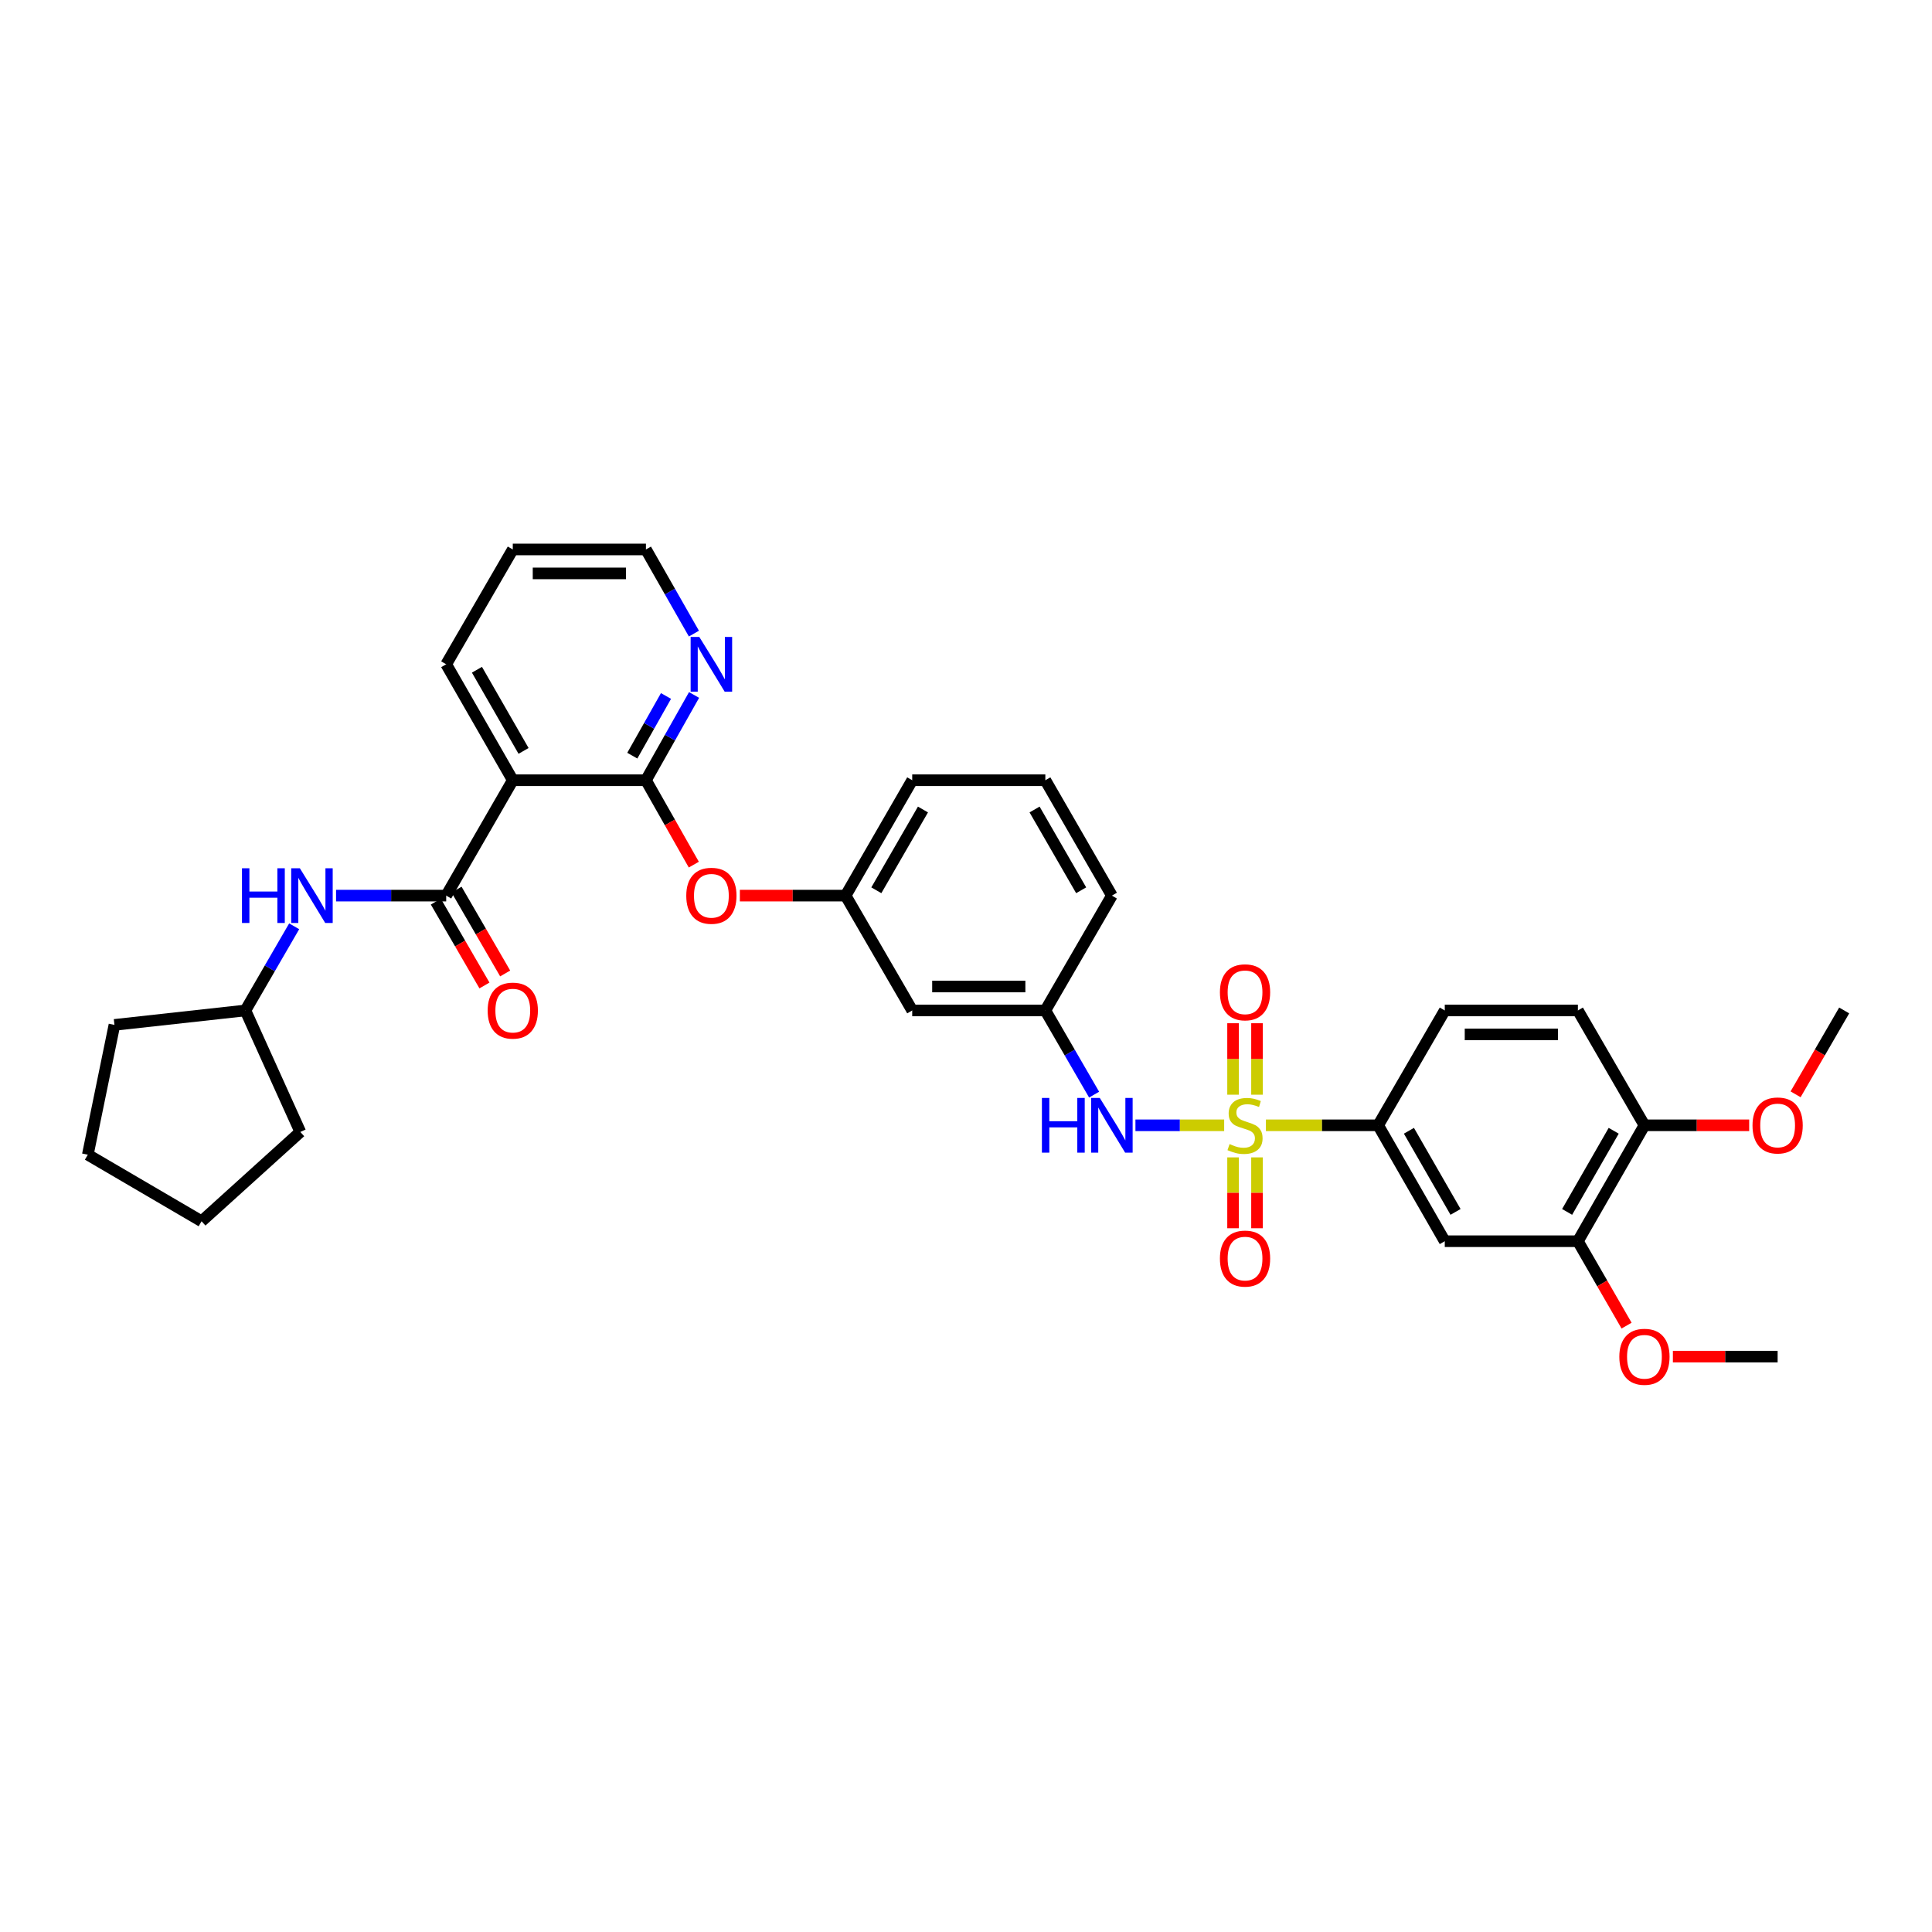 <?xml version='1.0' encoding='iso-8859-1'?>
<svg version='1.1' baseProfile='full'
              xmlns='http://www.w3.org/2000/svg'
                      xmlns:rdkit='http://www.rdkit.org/xml'
                      xmlns:xlink='http://www.w3.org/1999/xlink'
                  xml:space='preserve'
width='1000px' height='1000px' viewBox='0 0 1000 1000'>
<!-- END OF HEADER -->
<rect style='opacity:1.0;fill:#FFFFFF;stroke:none' width='1000' height='1000' x='0' y='0'> </rect>
<path class='bond-3' d='M 655.232,582.455 L 684.284,582.455' style='fill:none;fill-rule:evenodd;stroke:#CCCC00;stroke-width:6px;stroke-linecap:butt;stroke-linejoin:miter;stroke-opacity:1' />
<path class='bond-3' d='M 684.284,582.455 L 713.336,582.455' style='fill:none;fill-rule:evenodd;stroke:#000000;stroke-width:6px;stroke-linecap:butt;stroke-linejoin:miter;stroke-opacity:1' />
<path class='bond-4' d='M 633.627,582.455 L 610.665,582.455' style='fill:none;fill-rule:evenodd;stroke:#CCCC00;stroke-width:6px;stroke-linecap:butt;stroke-linejoin:miter;stroke-opacity:1' />
<path class='bond-4' d='M 610.665,582.455 L 587.703,582.455' style='fill:none;fill-rule:evenodd;stroke:#0000FF;stroke-width:6px;stroke-linecap:butt;stroke-linejoin:miter;stroke-opacity:1' />
<path class='bond-8' d='M 638.232,599.058 L 638.232,617.396' style='fill:none;fill-rule:evenodd;stroke:#CCCC00;stroke-width:6px;stroke-linecap:butt;stroke-linejoin:miter;stroke-opacity:1' />
<path class='bond-8' d='M 638.232,617.396 L 638.232,635.734' style='fill:none;fill-rule:evenodd;stroke:#FF0000;stroke-width:6px;stroke-linecap:butt;stroke-linejoin:miter;stroke-opacity:1' />
<path class='bond-8' d='M 650.627,599.058 L 650.627,617.396' style='fill:none;fill-rule:evenodd;stroke:#CCCC00;stroke-width:6px;stroke-linecap:butt;stroke-linejoin:miter;stroke-opacity:1' />
<path class='bond-8' d='M 650.627,617.396 L 650.627,635.734' style='fill:none;fill-rule:evenodd;stroke:#FF0000;stroke-width:6px;stroke-linecap:butt;stroke-linejoin:miter;stroke-opacity:1' />
<path class='bond-9' d='M 650.627,566.612 L 650.627,548.117' style='fill:none;fill-rule:evenodd;stroke:#CCCC00;stroke-width:6px;stroke-linecap:butt;stroke-linejoin:miter;stroke-opacity:1' />
<path class='bond-9' d='M 650.627,548.117 L 650.627,529.622' style='fill:none;fill-rule:evenodd;stroke:#FF0000;stroke-width:6px;stroke-linecap:butt;stroke-linejoin:miter;stroke-opacity:1' />
<path class='bond-9' d='M 638.232,566.612 L 638.232,548.117' style='fill:none;fill-rule:evenodd;stroke:#CCCC00;stroke-width:6px;stroke-linecap:butt;stroke-linejoin:miter;stroke-opacity:1' />
<path class='bond-9' d='M 638.232,548.117 L 638.232,529.622' style='fill:none;fill-rule:evenodd;stroke:#FF0000;stroke-width:6px;stroke-linecap:butt;stroke-linejoin:miter;stroke-opacity:1' />
<path class='bond-0' d='M 230.951,463.572 L 265.415,403.844' style='fill:none;fill-rule:evenodd;stroke:#000000;stroke-width:6px;stroke-linecap:butt;stroke-linejoin:miter;stroke-opacity:1' />
<path class='bond-6' d='M 230.951,463.572 L 202.447,463.572' style='fill:none;fill-rule:evenodd;stroke:#000000;stroke-width:6px;stroke-linecap:butt;stroke-linejoin:miter;stroke-opacity:1' />
<path class='bond-6' d='M 202.447,463.572 L 173.944,463.572' style='fill:none;fill-rule:evenodd;stroke:#0000FF;stroke-width:6px;stroke-linecap:butt;stroke-linejoin:miter;stroke-opacity:1' />
<path class='bond-12' d='M 225.59,466.68 L 238.172,488.381' style='fill:none;fill-rule:evenodd;stroke:#000000;stroke-width:6px;stroke-linecap:butt;stroke-linejoin:miter;stroke-opacity:1' />
<path class='bond-12' d='M 238.172,488.381 L 250.754,510.081' style='fill:none;fill-rule:evenodd;stroke:#FF0000;stroke-width:6px;stroke-linecap:butt;stroke-linejoin:miter;stroke-opacity:1' />
<path class='bond-12' d='M 236.312,460.463 L 248.895,482.164' style='fill:none;fill-rule:evenodd;stroke:#000000;stroke-width:6px;stroke-linecap:butt;stroke-linejoin:miter;stroke-opacity:1' />
<path class='bond-12' d='M 248.895,482.164 L 261.477,503.864' style='fill:none;fill-rule:evenodd;stroke:#FF0000;stroke-width:6px;stroke-linecap:butt;stroke-linejoin:miter;stroke-opacity:1' />
<path class='bond-1' d='M 265.415,403.844 L 334.335,403.844' style='fill:none;fill-rule:evenodd;stroke:#000000;stroke-width:6px;stroke-linecap:butt;stroke-linejoin:miter;stroke-opacity:1' />
<path class='bond-21' d='M 265.415,403.844 L 230.951,343.828' style='fill:none;fill-rule:evenodd;stroke:#000000;stroke-width:6px;stroke-linecap:butt;stroke-linejoin:miter;stroke-opacity:1' />
<path class='bond-21' d='M 270.993,388.67 L 246.869,346.658' style='fill:none;fill-rule:evenodd;stroke:#000000;stroke-width:6px;stroke-linecap:butt;stroke-linejoin:miter;stroke-opacity:1' />
<path class='bond-2' d='M 334.335,403.844 L 346.726,425.69' style='fill:none;fill-rule:evenodd;stroke:#000000;stroke-width:6px;stroke-linecap:butt;stroke-linejoin:miter;stroke-opacity:1' />
<path class='bond-2' d='M 346.726,425.69 L 359.116,447.535' style='fill:none;fill-rule:evenodd;stroke:#FF0000;stroke-width:6px;stroke-linecap:butt;stroke-linejoin:miter;stroke-opacity:1' />
<path class='bond-11' d='M 334.335,403.844 L 346.791,381.778' style='fill:none;fill-rule:evenodd;stroke:#000000;stroke-width:6px;stroke-linecap:butt;stroke-linejoin:miter;stroke-opacity:1' />
<path class='bond-11' d='M 346.791,381.778 L 359.247,359.711' style='fill:none;fill-rule:evenodd;stroke:#0000FF;stroke-width:6px;stroke-linecap:butt;stroke-linejoin:miter;stroke-opacity:1' />
<path class='bond-11' d='M 327.278,391.132 L 335.997,375.685' style='fill:none;fill-rule:evenodd;stroke:#000000;stroke-width:6px;stroke-linecap:butt;stroke-linejoin:miter;stroke-opacity:1' />
<path class='bond-11' d='M 335.997,375.685 L 344.717,360.238' style='fill:none;fill-rule:evenodd;stroke:#0000FF;stroke-width:6px;stroke-linecap:butt;stroke-linejoin:miter;stroke-opacity:1' />
<path class='bond-5' d='M 713.336,582.455 L 747.813,642.451' style='fill:none;fill-rule:evenodd;stroke:#000000;stroke-width:6px;stroke-linecap:butt;stroke-linejoin:miter;stroke-opacity:1' />
<path class='bond-5' d='M 729.254,585.279 L 753.388,627.276' style='fill:none;fill-rule:evenodd;stroke:#000000;stroke-width:6px;stroke-linecap:butt;stroke-linejoin:miter;stroke-opacity:1' />
<path class='bond-17' d='M 713.336,582.455 L 747.813,523.01' style='fill:none;fill-rule:evenodd;stroke:#000000;stroke-width:6px;stroke-linecap:butt;stroke-linejoin:miter;stroke-opacity:1' />
<path class='bond-13' d='M 566.31,566.578 L 553.689,544.794' style='fill:none;fill-rule:evenodd;stroke:#0000FF;stroke-width:6px;stroke-linecap:butt;stroke-linejoin:miter;stroke-opacity:1' />
<path class='bond-13' d='M 553.689,544.794 L 541.067,523.01' style='fill:none;fill-rule:evenodd;stroke:#000000;stroke-width:6px;stroke-linecap:butt;stroke-linejoin:miter;stroke-opacity:1' />
<path class='bond-10' d='M 747.813,642.451 L 816.719,642.451' style='fill:none;fill-rule:evenodd;stroke:#000000;stroke-width:6px;stroke-linecap:butt;stroke-linejoin:miter;stroke-opacity:1' />
<path class='bond-19' d='M 152.264,479.449 L 139.64,501.23' style='fill:none;fill-rule:evenodd;stroke:#0000FF;stroke-width:6px;stroke-linecap:butt;stroke-linejoin:miter;stroke-opacity:1' />
<path class='bond-19' d='M 139.64,501.23 L 127.017,523.01' style='fill:none;fill-rule:evenodd;stroke:#000000;stroke-width:6px;stroke-linecap:butt;stroke-linejoin:miter;stroke-opacity:1' />
<path class='bond-7' d='M 382.949,463.572 L 410.316,463.572' style='fill:none;fill-rule:evenodd;stroke:#FF0000;stroke-width:6px;stroke-linecap:butt;stroke-linejoin:miter;stroke-opacity:1' />
<path class='bond-7' d='M 410.316,463.572 L 437.684,463.572' style='fill:none;fill-rule:evenodd;stroke:#000000;stroke-width:6px;stroke-linecap:butt;stroke-linejoin:miter;stroke-opacity:1' />
<path class='bond-20' d='M 816.719,642.451 L 829.315,664.296' style='fill:none;fill-rule:evenodd;stroke:#000000;stroke-width:6px;stroke-linecap:butt;stroke-linejoin:miter;stroke-opacity:1' />
<path class='bond-20' d='M 829.315,664.296 L 841.911,686.142' style='fill:none;fill-rule:evenodd;stroke:#FF0000;stroke-width:6px;stroke-linecap:butt;stroke-linejoin:miter;stroke-opacity:1' />
<path class='bond-34' d='M 816.719,642.451 L 851.162,582.455' style='fill:none;fill-rule:evenodd;stroke:#000000;stroke-width:6px;stroke-linecap:butt;stroke-linejoin:miter;stroke-opacity:1' />
<path class='bond-34' d='M 811.137,627.281 L 835.247,585.284' style='fill:none;fill-rule:evenodd;stroke:#000000;stroke-width:6px;stroke-linecap:butt;stroke-linejoin:miter;stroke-opacity:1' />
<path class='bond-24' d='M 359.166,327.957 L 346.75,306.177' style='fill:none;fill-rule:evenodd;stroke:#0000FF;stroke-width:6px;stroke-linecap:butt;stroke-linejoin:miter;stroke-opacity:1' />
<path class='bond-24' d='M 346.75,306.177 L 334.335,284.396' style='fill:none;fill-rule:evenodd;stroke:#000000;stroke-width:6px;stroke-linecap:butt;stroke-linejoin:miter;stroke-opacity:1' />
<path class='bond-15' d='M 541.067,523.01 L 472.161,523.01' style='fill:none;fill-rule:evenodd;stroke:#000000;stroke-width:6px;stroke-linecap:butt;stroke-linejoin:miter;stroke-opacity:1' />
<path class='bond-15' d='M 530.731,510.616 L 482.497,510.616' style='fill:none;fill-rule:evenodd;stroke:#000000;stroke-width:6px;stroke-linecap:butt;stroke-linejoin:miter;stroke-opacity:1' />
<path class='bond-25' d='M 541.067,523.01 L 575.51,463.572' style='fill:none;fill-rule:evenodd;stroke:#000000;stroke-width:6px;stroke-linecap:butt;stroke-linejoin:miter;stroke-opacity:1' />
<path class='bond-14' d='M 851.162,582.455 L 816.719,523.01' style='fill:none;fill-rule:evenodd;stroke:#000000;stroke-width:6px;stroke-linecap:butt;stroke-linejoin:miter;stroke-opacity:1' />
<path class='bond-22' d='M 851.162,582.455 L 878.267,582.455' style='fill:none;fill-rule:evenodd;stroke:#000000;stroke-width:6px;stroke-linecap:butt;stroke-linejoin:miter;stroke-opacity:1' />
<path class='bond-22' d='M 878.267,582.455 L 905.372,582.455' style='fill:none;fill-rule:evenodd;stroke:#FF0000;stroke-width:6px;stroke-linecap:butt;stroke-linejoin:miter;stroke-opacity:1' />
<path class='bond-16' d='M 472.161,523.01 L 437.684,463.572' style='fill:none;fill-rule:evenodd;stroke:#000000;stroke-width:6px;stroke-linecap:butt;stroke-linejoin:miter;stroke-opacity:1' />
<path class='bond-35' d='M 437.684,463.572 L 472.161,403.844' style='fill:none;fill-rule:evenodd;stroke:#000000;stroke-width:6px;stroke-linecap:butt;stroke-linejoin:miter;stroke-opacity:1' />
<path class='bond-35' d='M 453.589,460.809 L 477.724,419' style='fill:none;fill-rule:evenodd;stroke:#000000;stroke-width:6px;stroke-linecap:butt;stroke-linejoin:miter;stroke-opacity:1' />
<path class='bond-18' d='M 747.813,523.01 L 816.719,523.01' style='fill:none;fill-rule:evenodd;stroke:#000000;stroke-width:6px;stroke-linecap:butt;stroke-linejoin:miter;stroke-opacity:1' />
<path class='bond-18' d='M 758.149,535.404 L 806.383,535.404' style='fill:none;fill-rule:evenodd;stroke:#000000;stroke-width:6px;stroke-linecap:butt;stroke-linejoin:miter;stroke-opacity:1' />
<path class='bond-29' d='M 127.017,523.01 L 59.233,530.481' style='fill:none;fill-rule:evenodd;stroke:#000000;stroke-width:6px;stroke-linecap:butt;stroke-linejoin:miter;stroke-opacity:1' />
<path class='bond-30' d='M 127.017,523.01 L 155.441,585.891' style='fill:none;fill-rule:evenodd;stroke:#000000;stroke-width:6px;stroke-linecap:butt;stroke-linejoin:miter;stroke-opacity:1' />
<path class='bond-27' d='M 865.885,702.185 L 892.991,702.185' style='fill:none;fill-rule:evenodd;stroke:#FF0000;stroke-width:6px;stroke-linecap:butt;stroke-linejoin:miter;stroke-opacity:1' />
<path class='bond-27' d='M 892.991,702.185 L 920.096,702.185' style='fill:none;fill-rule:evenodd;stroke:#000000;stroke-width:6px;stroke-linecap:butt;stroke-linejoin:miter;stroke-opacity:1' />
<path class='bond-36' d='M 230.951,343.828 L 265.415,284.396' style='fill:none;fill-rule:evenodd;stroke:#000000;stroke-width:6px;stroke-linecap:butt;stroke-linejoin:miter;stroke-opacity:1' />
<path class='bond-28' d='M 929.39,566.417 L 941.968,544.714' style='fill:none;fill-rule:evenodd;stroke:#FF0000;stroke-width:6px;stroke-linecap:butt;stroke-linejoin:miter;stroke-opacity:1' />
<path class='bond-28' d='M 941.968,544.714 L 954.545,523.01' style='fill:none;fill-rule:evenodd;stroke:#000000;stroke-width:6px;stroke-linecap:butt;stroke-linejoin:miter;stroke-opacity:1' />
<path class='bond-23' d='M 541.067,403.844 L 575.51,463.572' style='fill:none;fill-rule:evenodd;stroke:#000000;stroke-width:6px;stroke-linecap:butt;stroke-linejoin:miter;stroke-opacity:1' />
<path class='bond-23' d='M 535.496,418.995 L 559.606,460.804' style='fill:none;fill-rule:evenodd;stroke:#000000;stroke-width:6px;stroke-linecap:butt;stroke-linejoin:miter;stroke-opacity:1' />
<path class='bond-26' d='M 541.067,403.844 L 472.161,403.844' style='fill:none;fill-rule:evenodd;stroke:#000000;stroke-width:6px;stroke-linecap:butt;stroke-linejoin:miter;stroke-opacity:1' />
<path class='bond-31' d='M 334.335,284.396 L 265.415,284.396' style='fill:none;fill-rule:evenodd;stroke:#000000;stroke-width:6px;stroke-linecap:butt;stroke-linejoin:miter;stroke-opacity:1' />
<path class='bond-31' d='M 323.997,296.791 L 275.753,296.791' style='fill:none;fill-rule:evenodd;stroke:#000000;stroke-width:6px;stroke-linecap:butt;stroke-linejoin:miter;stroke-opacity:1' />
<path class='bond-32' d='M 59.233,530.481 L 45.455,597.666' style='fill:none;fill-rule:evenodd;stroke:#000000;stroke-width:6px;stroke-linecap:butt;stroke-linejoin:miter;stroke-opacity:1' />
<path class='bond-33' d='M 155.441,585.891 L 104.335,632.122' style='fill:none;fill-rule:evenodd;stroke:#000000;stroke-width:6px;stroke-linecap:butt;stroke-linejoin:miter;stroke-opacity:1' />
<path class='bond-37' d='M 45.455,597.666 L 104.335,632.122' style='fill:none;fill-rule:evenodd;stroke:#000000;stroke-width:6px;stroke-linecap:butt;stroke-linejoin:miter;stroke-opacity:1' />
<path  class='atom-0' d='M 636.43 592.175
Q 636.75 592.295, 638.07 592.855
Q 639.39 593.415, 640.83 593.775
Q 642.31 594.095, 643.75 594.095
Q 646.43 594.095, 647.99 592.815
Q 649.55 591.495, 649.55 589.215
Q 649.55 587.655, 648.75 586.695
Q 647.99 585.735, 646.79 585.215
Q 645.59 584.695, 643.59 584.095
Q 641.07 583.335, 639.55 582.615
Q 638.07 581.895, 636.99 580.375
Q 635.95 578.855, 635.95 576.295
Q 635.95 572.735, 638.35 570.535
Q 640.79 568.335, 645.59 568.335
Q 648.87 568.335, 652.59 569.895
L 651.67 572.975
Q 648.27 571.575, 645.71 571.575
Q 642.95 571.575, 641.43 572.735
Q 639.91 573.855, 639.95 575.815
Q 639.95 577.335, 640.71 578.255
Q 641.51 579.175, 642.63 579.695
Q 643.79 580.215, 645.71 580.815
Q 648.27 581.615, 649.79 582.415
Q 651.31 583.215, 652.39 584.855
Q 653.51 586.455, 653.51 589.215
Q 653.51 593.135, 650.87 595.255
Q 648.27 597.335, 643.91 597.335
Q 641.39 597.335, 639.47 596.775
Q 637.59 596.255, 635.35 595.335
L 636.43 592.175
' fill='#CCCC00'/>
<path  class='atom-5' d='M 539.29 568.295
L 543.13 568.295
L 543.13 580.335
L 557.61 580.335
L 557.61 568.295
L 561.45 568.295
L 561.45 596.615
L 557.61 596.615
L 557.61 583.535
L 543.13 583.535
L 543.13 596.615
L 539.29 596.615
L 539.29 568.295
' fill='#0000FF'/>
<path  class='atom-5' d='M 569.25 568.295
L 578.53 583.295
Q 579.45 584.775, 580.93 587.455
Q 582.41 590.135, 582.49 590.295
L 582.49 568.295
L 586.25 568.295
L 586.25 596.615
L 582.37 596.615
L 572.41 580.215
Q 571.25 578.295, 570.01 576.095
Q 568.81 573.895, 568.45 573.215
L 568.45 596.615
L 564.77 596.615
L 564.77 568.295
L 569.25 568.295
' fill='#0000FF'/>
<path  class='atom-7' d='M 125.247 449.412
L 129.087 449.412
L 129.087 461.452
L 143.567 461.452
L 143.567 449.412
L 147.407 449.412
L 147.407 477.732
L 143.567 477.732
L 143.567 464.652
L 129.087 464.652
L 129.087 477.732
L 125.247 477.732
L 125.247 449.412
' fill='#0000FF'/>
<path  class='atom-7' d='M 155.207 449.412
L 164.487 464.412
Q 165.407 465.892, 166.887 468.572
Q 168.367 471.252, 168.447 471.412
L 168.447 449.412
L 172.207 449.412
L 172.207 477.732
L 168.327 477.732
L 158.367 461.332
Q 157.207 459.412, 155.967 457.212
Q 154.767 455.012, 154.407 454.332
L 154.407 477.732
L 150.727 477.732
L 150.727 449.412
L 155.207 449.412
' fill='#0000FF'/>
<path  class='atom-8' d='M 355.213 463.652
Q 355.213 456.852, 358.573 453.052
Q 361.933 449.252, 368.213 449.252
Q 374.493 449.252, 377.853 453.052
Q 381.213 456.852, 381.213 463.652
Q 381.213 470.532, 377.813 474.452
Q 374.413 478.332, 368.213 478.332
Q 361.973 478.332, 358.573 474.452
Q 355.213 470.572, 355.213 463.652
M 368.213 475.132
Q 372.533 475.132, 374.853 472.252
Q 377.213 469.332, 377.213 463.652
Q 377.213 458.092, 374.853 455.292
Q 372.533 452.452, 368.213 452.452
Q 363.893 452.452, 361.533 455.252
Q 359.213 458.052, 359.213 463.652
Q 359.213 469.372, 361.533 472.252
Q 363.893 475.132, 368.213 475.132
' fill='#FF0000'/>
<path  class='atom-9' d='M 631.43 651.441
Q 631.43 644.641, 634.79 640.841
Q 638.15 637.041, 644.43 637.041
Q 650.71 637.041, 654.07 640.841
Q 657.43 644.641, 657.43 651.441
Q 657.43 658.321, 654.03 662.241
Q 650.63 666.121, 644.43 666.121
Q 638.19 666.121, 634.79 662.241
Q 631.43 658.361, 631.43 651.441
M 644.43 662.921
Q 648.75 662.921, 651.07 660.041
Q 653.43 657.121, 653.43 651.441
Q 653.43 645.881, 651.07 643.081
Q 648.75 640.241, 644.43 640.241
Q 640.11 640.241, 637.75 643.041
Q 635.43 645.841, 635.43 651.441
Q 635.43 657.161, 637.75 660.041
Q 640.11 662.921, 644.43 662.921
' fill='#FF0000'/>
<path  class='atom-10' d='M 631.43 513.615
Q 631.43 506.815, 634.79 503.015
Q 638.15 499.215, 644.43 499.215
Q 650.71 499.215, 654.07 503.015
Q 657.43 506.815, 657.43 513.615
Q 657.43 520.495, 654.03 524.415
Q 650.63 528.295, 644.43 528.295
Q 638.19 528.295, 634.79 524.415
Q 631.43 520.535, 631.43 513.615
M 644.43 525.095
Q 648.75 525.095, 651.07 522.215
Q 653.43 519.295, 653.43 513.615
Q 653.43 508.055, 651.07 505.255
Q 648.75 502.415, 644.43 502.415
Q 640.11 502.415, 637.75 505.215
Q 635.43 508.015, 635.43 513.615
Q 635.43 519.335, 637.75 522.215
Q 640.11 525.095, 644.43 525.095
' fill='#FF0000'/>
<path  class='atom-12' d='M 361.953 329.668
L 371.233 344.668
Q 372.153 346.148, 373.633 348.828
Q 375.113 351.508, 375.193 351.668
L 375.193 329.668
L 378.953 329.668
L 378.953 357.988
L 375.073 357.988
L 365.113 341.588
Q 363.953 339.668, 362.713 337.468
Q 361.513 335.268, 361.153 334.588
L 361.153 357.988
L 357.473 357.988
L 357.473 329.668
L 361.953 329.668
' fill='#0000FF'/>
<path  class='atom-13' d='M 252.415 523.09
Q 252.415 516.29, 255.775 512.49
Q 259.135 508.69, 265.415 508.69
Q 271.695 508.69, 275.055 512.49
Q 278.415 516.29, 278.415 523.09
Q 278.415 529.97, 275.015 533.89
Q 271.615 537.77, 265.415 537.77
Q 259.175 537.77, 255.775 533.89
Q 252.415 530.01, 252.415 523.09
M 265.415 534.57
Q 269.735 534.57, 272.055 531.69
Q 274.415 528.77, 274.415 523.09
Q 274.415 517.53, 272.055 514.73
Q 269.735 511.89, 265.415 511.89
Q 261.095 511.89, 258.735 514.69
Q 256.415 517.49, 256.415 523.09
Q 256.415 528.81, 258.735 531.69
Q 261.095 534.57, 265.415 534.57
' fill='#FF0000'/>
<path  class='atom-21' d='M 838.162 702.265
Q 838.162 695.465, 841.522 691.665
Q 844.882 687.865, 851.162 687.865
Q 857.442 687.865, 860.802 691.665
Q 864.162 695.465, 864.162 702.265
Q 864.162 709.145, 860.762 713.065
Q 857.362 716.945, 851.162 716.945
Q 844.922 716.945, 841.522 713.065
Q 838.162 709.185, 838.162 702.265
M 851.162 713.745
Q 855.482 713.745, 857.802 710.865
Q 860.162 707.945, 860.162 702.265
Q 860.162 696.705, 857.802 693.905
Q 855.482 691.065, 851.162 691.065
Q 846.842 691.065, 844.482 693.865
Q 842.162 696.665, 842.162 702.265
Q 842.162 707.985, 844.482 710.865
Q 846.842 713.745, 851.162 713.745
' fill='#FF0000'/>
<path  class='atom-23' d='M 907.096 582.535
Q 907.096 575.735, 910.456 571.935
Q 913.816 568.135, 920.096 568.135
Q 926.376 568.135, 929.736 571.935
Q 933.096 575.735, 933.096 582.535
Q 933.096 589.415, 929.696 593.335
Q 926.296 597.215, 920.096 597.215
Q 913.856 597.215, 910.456 593.335
Q 907.096 589.455, 907.096 582.535
M 920.096 594.015
Q 924.416 594.015, 926.736 591.135
Q 929.096 588.215, 929.096 582.535
Q 929.096 576.975, 926.736 574.175
Q 924.416 571.335, 920.096 571.335
Q 915.776 571.335, 913.416 574.135
Q 911.096 576.935, 911.096 582.535
Q 911.096 588.255, 913.416 591.135
Q 915.776 594.015, 920.096 594.015
' fill='#FF0000'/>
</svg>
